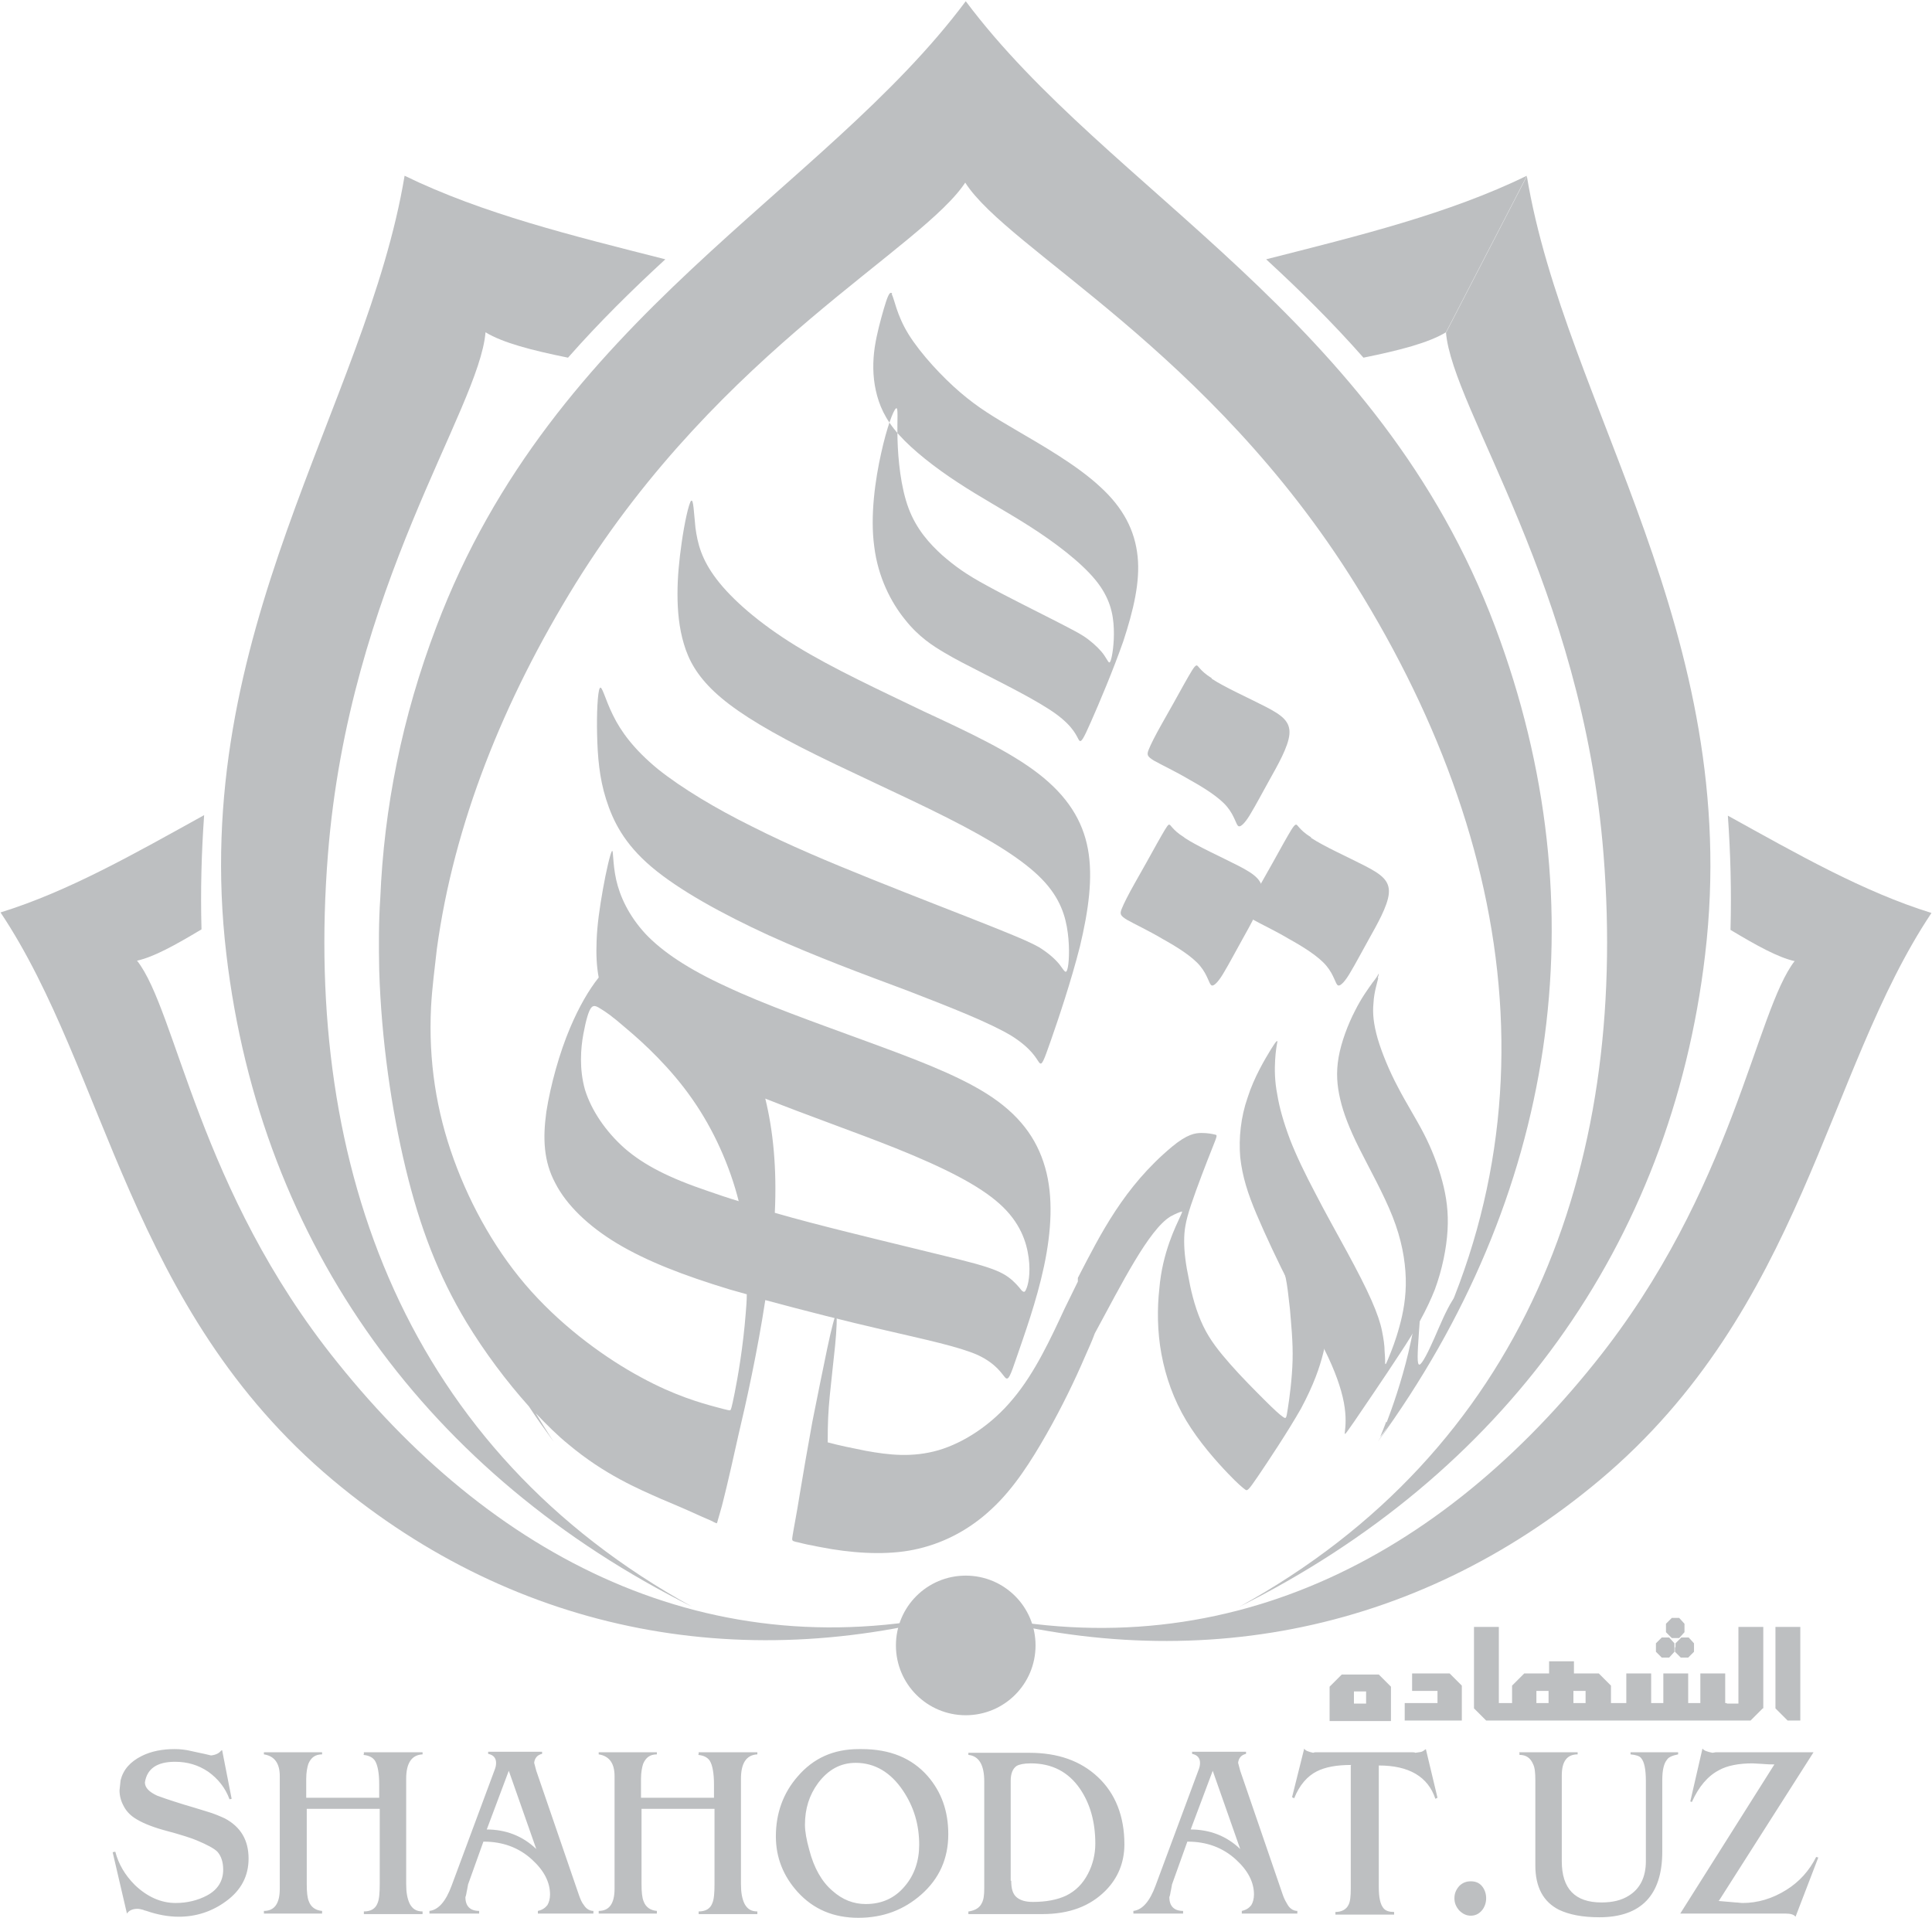 <?xml version="1.0" encoding="UTF-8"?>
<!DOCTYPE svg PUBLIC "-//W3C//DTD SVG 1.0//EN" "http://www.w3.org/TR/2001/REC-SVG-20010904/DTD/svg10.dtd">
<!-- Creator: CorelDRAW 2020 (64-Bit) -->
<svg xmlns="http://www.w3.org/2000/svg" xml:space="preserve" width="18.131mm" height="18mm" version="1.0" style="shape-rendering:geometricPrecision; text-rendering:geometricPrecision; image-rendering:optimizeQuality; fill-rule:evenodd; clip-rule:evenodd"
viewBox="0 0 3653 3626"
 xmlns:xlink="http://www.w3.org/1999/xlink"
 xmlns:xodm="http://www.corel.com/coreldraw/odm/2003">
 <defs>
  <style type="text/css">
   <![CDATA[
    .fil0 {fill:#BDBFC1}
    .fil1 {fill:#BDBFC1;fill-rule:nonzero}
   ]]>
  </style>
 </defs>
 <g id="Layer_x0020_1">
  <g id="_1886479002656">
   <path class="fil0" d="M1307 947c4,-5 5,22 8,51 4,29 11,59 40,97 29,38 80,83 150,126 70,43 159,84 242,124 84,39 163,76 217,118 54,42 83,88 93,142 10,54 1,117 -15,184 -17,67 -41,138 -55,178 -14,40 -17,48 -22,42 -5,-6 -13,-26 -53,-51 -40,-24 -113,-53 -196,-85 -83,-31 -175,-65 -263,-105 -87,-40 -169,-85 -221,-129 -52,-44 -73,-87 -86,-128 -13,-41 -16,-81 -17,-122 -1,-40 1,-81 5,-88 4,-7 10,21 25,51 15,31 40,65 85,102 45,36 110,75 179,109 69,35 143,66 225,99 82,33 173,68 228,90 55,22 73,30 89,39 16,10 29,21 38,32 8,10 12,20 15,10 3,-9 5,-38 1,-69 -4,-31 -14,-66 -49,-102 -35,-36 -94,-73 -179,-116 -85,-43 -196,-92 -276,-133 -80,-41 -131,-74 -164,-105 -33,-31 -49,-60 -58,-91 -9,-30 -12,-62 -12,-94 0,-32 3,-63 8,-98 5,-35 13,-73 18,-79l0 0z"/>
   <path class="fil0" d="M1686 556c5,8 9,39 32,76 23,37 64,81 98,110 34,29 61,45 107,72 46,27 113,65 157,106 44,40 66,83 71,132 5,48 -8,102 -27,160 -20,57 -46,118 -61,152 -15,34 -19,41 -23,35 -4,-6 -9,-24 -43,-49 -33,-24 -95,-55 -134,-75 -39,-20 -55,-28 -77,-41 -22,-13 -49,-30 -75,-63 -26,-32 -51,-80 -58,-138 -8,-58 2,-127 13,-176 11,-50 23,-81 28,-85 5,-4 2,20 3,58 1,38 6,91 21,131 15,40 40,67 63,88 24,21 46,37 85,58 38,21 93,48 128,66 35,18 51,26 64,36 13,10 24,21 30,30 7,10 9,18 12,10 3,-8 7,-33 6,-60 -1,-28 -7,-59 -35,-93 -28,-34 -77,-71 -124,-101 -47,-30 -92,-54 -136,-83 -43,-28 -85,-61 -111,-90 -27,-30 -38,-57 -44,-84 -6,-27 -6,-55 -2,-82 4,-26 11,-51 17,-72 6,-20 11,-36 16,-29l0 0z"/>
   <path class="fil0" d="M2240 1584c24,16 71,37 102,53 31,16 47,28 45,52 -2,24 -23,60 -38,87 -15,27 -25,46 -34,61 -9,16 -19,28 -24,26 -5,-2 -7,-19 -22,-37 -15,-18 -44,-36 -71,-51 -27,-16 -53,-28 -67,-36 -13,-8 -14,-11 -10,-21 4,-10 12,-26 25,-49 13,-23 30,-53 42,-75 12,-21 19,-34 22,-35 4,-1 5,9 29,24l0 0z"/>
   <path class="fil0" d="M2479 1584c24,16 71,37 102,53 31,16 47,28 45,52 -2,24 -23,60 -38,87 -15,27 -25,46 -34,61 -9,16 -19,28 -24,26 -5,-2 -7,-19 -22,-37 -15,-18 -44,-36 -71,-51 -27,-16 -53,-28 -67,-36 -13,-8 -14,-11 -10,-21 4,-10 12,-26 25,-49 13,-23 30,-53 42,-75 12,-21 19,-34 23,-35 4,-1 5,9 29,24l0 0z"/>
   <path class="fil0" d="M2291 1283c24,16 71,37 102,53 31,16 47,28 45,52 -2,24 -23,60 -38,87 -15,27 -25,46 -34,61 -9,16 -19,28 -24,26 -5,-2 -7,-19 -22,-37 -15,-18 -44,-36 -71,-51 -27,-16 -53,-28 -67,-36 -13,-8 -14,-11 -10,-21 4,-10 12,-26 25,-49 13,-23 30,-53 42,-75 12,-21 19,-34 23,-35 4,-1 5,9 29,24l0 0z"/>
   <path class="fil0" d="M2622 2689c10,-26 28,-77 41,-132 13,-55 22,-115 27,-152 5,-37 6,-50 4,-24 -2,26 -8,92 -11,136 -3,44 -4,64 1,63 5,-1 17,-25 28,-50 11,-25 22,-52 34,-71 12,-18 25,-27 27,-24 3,3 -5,18 -21,48 -16,30 -41,75 -62,111 -21,36 -39,63 -50,80 -11,17 -16,24 -21,30 -4,6 -8,11 -9,12 -1,1 1,-1 11,-28l0 0z"/>
   <path class="fil0" d="M1465 2293c45,13 92,25 136,36 88,22 164,40 212,52 48,12 68,19 83,27 15,8 25,19 31,26 6,8 10,12 13,4 4,-8 9,-30 5,-60 -4,-30 -16,-67 -55,-102 -39,-35 -104,-68 -196,-105 -75,-30 -167,-62 -247,-94 15,61 22,133 18,216l0 0zm362 -1951c-80,127 -462,316 -738,760 -138,223 -231,457 -263,692 -4,36 -9,73 -11,110 -5,102 10,197 43,288 33,91 83,179 147,250 64,71 142,127 207,162 64,35 115,49 141,56 26,7 27,7 28,6 1,-1 2,-2 8,-32 6,-30 16,-87 21,-151 1,-12 2,-24 2,-36 -11,-3 -21,-6 -32,-9 -89,-27 -158,-54 -213,-87 -55,-33 -96,-73 -117,-114 -22,-41 -24,-84 -17,-135 8,-51 25,-112 45,-159 17,-40 35,-71 54,-95 -4,-21 -5,-44 -4,-68 1,-32 6,-65 12,-99 6,-34 14,-68 17,-72 3,-4 1,22 8,54 7,31 23,67 55,102 32,34 81,67 153,100 72,34 168,68 258,101 90,33 175,64 235,102 60,38 94,83 110,139 16,55 12,121 -2,187 -14,66 -38,132 -51,170 -13,38 -16,46 -22,41 -6,-6 -16,-26 -52,-43 -36,-16 -98,-29 -184,-49 -65,-15 -144,-35 -218,-55 -15,98 -36,193 -51,256 -21,95 -27,117 -31,133 -4,15 -7,24 -8,28 -1,5 -2,5 -2,5 -1,0 -2,-1 -5,-2 -3,-2 -8,-4 -22,-10 -13,-6 -35,-16 -78,-34 -43,-19 -107,-46 -175,-103 -21,-17 -41,-37 -62,-59 11,18 22,36 34,54 -16,-22 -32,-44 -47,-67 -43,-48 -84,-103 -118,-159 -53,-88 -88,-179 -115,-291 -27,-112 -46,-244 -50,-374 -1,-47 -1,-94 2,-137 7,-170 41,-342 106,-513 222,-588 731,-821 1001,-1183 270,361 780,595 1001,1183 201,534 114,1080 -222,1541 352,-524 281,-1102 -42,-1621 -276,-444 -657,-633 -738,-760l0 0zm-430 1930c-17,-68 -48,-137 -88,-194 -41,-59 -92,-106 -123,-132 -31,-27 -41,-33 -49,-38 -8,-5 -14,-9 -19,-3 -5,6 -10,23 -15,50 -5,27 -8,66 3,105 12,39 39,79 75,111 37,32 84,56 158,81 18,6 37,13 58,19l0 0z"/>
   <path class="fil0" d="M2734 628c12,146 258,480 298,988 47,594 -151,1126 -689,1422 497,-248 816,-682 881,-1233 72,-608 -265,-1038 -337,-1472l-153 296 0 0zm0 0c-33,20 -87,34 -156,48 -59,-67 -121,-128 -184,-186 177,-45 345,-86 493,-158l-153 296 0 0z"/>
   <path class="fil0" d="M918 628c-12,146 -258,480 -298,988 -47,594 151,1126 689,1422 -497,-248 -816,-682 -881,-1234 -72,-608 265,-1038 337,-1472l153 296 0 0zm0 0c33,20 87,34 156,48 59,-67 121,-128 184,-186 -177,-45 -345,-86 -493,-158l153 296 0 0z"/>
   <path class="fil0" d="M3394 1816c-75,95 -116,434 -379,761 -307,383 -726,590 -1216,464 438,132 874,52 1225,-242 386,-324 427,-772 628,-1073 -129,-40 -253,-111 -385,-184 5,70 7,142 5,216 50,30 90,52 121,59l0 0z"/>
   <path class="fil0" d="M259 1816c75,95 116,434 379,760 307,383 726,590 1216,464 -438,131 -874,52 -1225,-242 -386,-324 -427,-772 -628,-1073 129,-40 253,-111 385,-184 -5,70 -7,142 -5,216 -50,30 -90,52 -121,59l0 0z"/>
   <path class="fil0" d="M2426 2363c-9,10 -9,14 -6,21 3,7 8,18 11,32 3,14 5,32 8,59 2,26 6,61 5,97 -1,36 -6,72 -9,91 -3,19 -3,20 -9,16 -6,-4 -17,-14 -35,-32 -18,-18 -44,-44 -65,-68 -21,-24 -38,-45 -51,-72 -13,-27 -22,-60 -27,-88 -6,-28 -9,-52 -9,-72 0,-20 2,-36 13,-69 11,-33 30,-82 40,-107 10,-25 10,-25 5,-26 -4,-1 -13,-3 -25,-3 -12,0 -27,2 -56,26 -91,76 -135,165 -178,248l0 7c-8,16 -16,33 -25,51 -26,56 -56,121 -97,170 -41,50 -94,84 -142,98 -49,14 -93,9 -137,1 -25,-5 -50,-10 -72,-16 0,-38 1,-58 4,-89 3,-31 7,-64 10,-94 3,-30 4,-58 2,-58 -2,-1 -9,26 -17,64 -8,38 -18,88 -28,138 -9,50 -18,101 -24,138 -6,38 -11,62 -13,75 -2,12 -2,12 5,14 6,1 19,5 32,7 13,3 27,5 37,7 56,9 115,11 164,-1 51,-12 99,-38 139,-76 41,-38 74,-90 103,-141 29,-51 54,-103 72,-145 7,-16 14,-31 19,-45 51,-94 102,-196 143,-221 11,-6 17,-8 20,-9 3,-1 3,-1 -1,8 -4,9 -13,27 -21,50 -8,23 -16,52 -19,88 -4,36 -4,80 4,123 8,43 23,86 47,126 24,40 57,77 78,99 21,22 29,28 33,31 4,3 5,4 24,-24 19,-28 57,-85 82,-129 24,-45 35,-77 42,-105 7,-28 10,-52 10,-85 0,-33 -4,-75 -12,-101 -8,-27 -21,-38 -36,-37 -15,2 -32,17 -40,26l0 0z"/>
   <path class="fil0" d="M2606 1849c-2,9 -8,27 -9,47 -2,20 0,40 8,68 8,27 22,61 38,91 16,31 34,59 49,88 15,29 27,60 35,90 8,30 12,59 10,93 -2,34 -10,74 -24,112 -15,38 -36,76 -66,121 -30,46 -67,100 -86,128 -19,27 -19,28 -18,19 1,-9 3,-27 -2,-54 -5,-27 -17,-61 -36,-99 -18,-38 -42,-78 -66,-123 -23,-45 -46,-94 -63,-134 -17,-40 -27,-72 -31,-108 -3,-36 1,-76 14,-113 12,-38 33,-73 44,-91 11,-18 13,-18 12,-13 -1,5 -3,16 -4,33 -1,17 -1,40 4,65 4,25 12,53 24,85 12,31 29,66 48,102 19,37 41,76 60,111 19,35 35,66 46,91 11,25 17,43 20,58 3,15 5,28 5,39 1,11 1,20 1,23 1,3 2,0 7,-12 5,-12 13,-32 20,-58 7,-25 13,-56 12,-91 -1,-35 -8,-74 -25,-117 -17,-43 -44,-91 -63,-129 -19,-38 -30,-67 -36,-93 -6,-26 -8,-50 -3,-79 5,-29 18,-63 31,-88 13,-26 26,-43 33,-53 8,-10 10,-14 11,-16 1,-2 2,-2 -1,7l0 0z"/>
   <path class="fil1" d="M420 3309l18 92 -4 1c-8,-22 -22,-39 -40,-52 -19,-13 -40,-19 -63,-19 -34,0 -53,13 -57,39 0,10 8,18 23,25 5,2 22,8 51,17 10,3 24,7 43,13 14,4 25,9 34,13 30,16 45,41 45,76 0,33 -14,60 -43,81 -26,19 -56,29 -89,29 -20,0 -41,-4 -61,-11 -3,-1 -5,-1 -6,-2 -4,-1 -8,-2 -11,-2 -9,0 -16,3 -20,9l-27 -116 5 -1c6,23 18,44 37,63 23,22 49,34 77,34 22,0 42,-5 59,-14 21,-11 31,-28 31,-49 0,-15 -4,-26 -11,-34 -6,-6 -19,-13 -38,-21 -9,-4 -30,-11 -64,-20 -25,-7 -43,-15 -55,-23 -9,-6 -16,-14 -20,-22 -5,-9 -8,-19 -8,-30l2 -19c5,-20 18,-35 40,-46 18,-9 39,-13 62,-13 10,0 21,1 33,4 8,2 20,4 36,8 9,-1 15,-4 19,-9l0 0zm268 8l0 -4 111 0 0 4c-21,1 -31,17 -31,46l0 199c0,16 2,28 7,38 5,9 12,14 24,14l0 5 -111 0 0 -5c13,0 22,-5 26,-16 3,-7 4,-19 4,-36l0 -142 -138 0 0 142c0,15 1,26 4,33 4,11 13,17 25,18l0 5 -110 0 0 -5c20,0 30,-14 30,-42l0 -213c0,-24 -10,-38 -30,-41l0 -4 110 0 0 4c-13,0 -21,6 -26,18 -2,6 -4,16 -4,28l0 36 138 0 0 -25c0,-22 -3,-37 -8,-45 -4,-6 -11,-10 -22,-11l0 0zm232 142c36,0 68,12 94,37l-52 -148 -42 112 0 0zm-6 23l-29 81c0,1 -1,5 -2,11 -1,3 -1,8 -3,13 0,17 9,26 26,26l0 5 -94 0 0 -5c17,-2 31,-18 42,-48l81 -218c2,-5 3,-9 3,-14 0,-9 -5,-15 -15,-17l0 -4 102 0 0 4c-9,2 -14,8 -15,17l4 15 81 236c3,8 5,13 9,18 5,8 12,11 18,11l0 5 -105 0 0 -5c9,-2 14,-6 18,-11 3,-5 5,-12 5,-20 0,-23 -11,-45 -34,-66 -25,-23 -56,-34 -91,-34l0 0zm407 -165l0 -4 111 0 0 4c-21,1 -31,17 -31,46l0 199c0,16 2,28 7,38 5,9 12,14 24,14l0 5 -111 0 0 -5c13,0 22,-5 26,-16 3,-7 4,-19 4,-36l0 -142 -138 0 0 142c0,15 1,26 4,33 4,11 13,17 25,18l0 5 -110 0 0 -5c20,0 30,-14 30,-42l0 -213c0,-24 -10,-38 -30,-41l0 -4 110 0 0 4c-13,0 -21,6 -26,18 -2,6 -4,16 -4,28l0 36 138 0 0 -25c0,-22 -3,-37 -8,-45 -4,-6 -11,-10 -22,-11l0 0zm209 180c9,35 24,61 44,78 19,17 40,25 63,25 30,0 55,-11 74,-34 18,-21 27,-48 27,-78 0,-38 -10,-72 -31,-103 -23,-34 -53,-52 -89,-52 -29,0 -52,13 -71,38 -17,23 -25,49 -25,79 0,13 3,29 8,47l0 0zm99 -190c54,0 95,17 125,51 26,30 39,66 39,110 0,46 -17,84 -51,114 -33,29 -72,44 -119,44 -47,0 -85,-16 -115,-49 -27,-30 -41,-65 -41,-105 0,-44 14,-82 41,-113 30,-35 68,-52 116,-52l4 0 0 0zm203 307c12,-2 20,-7 24,-15 4,-7 5,-16 5,-29l0 -202c0,-31 -10,-48 -30,-50l0 -4 115 0c54,0 97,15 130,46 33,31 50,74 50,127 0,34 -12,64 -36,88 -29,29 -68,44 -119,44l-140 0 0 -5 0 0zm80 -58c0,15 3,25 10,31 7,6 17,9 31,9 25,0 46,-4 63,-12 18,-9 31,-22 41,-41 9,-17 14,-37 14,-57 0,-42 -10,-76 -29,-104 -22,-32 -53,-48 -93,-48 -13,0 -22,2 -27,5 -7,5 -11,14 -11,28l0 189 0 0zm339 -97c36,0 68,12 94,37l-52 -148 -42 112 0 0zm-6 23l-29 81c0,1 -1,5 -2,11 -1,3 -1,8 -3,13 0,17 9,26 26,26l0 5 -94 0 0 -5c17,-2 31,-18 42,-48l81 -218c2,-5 3,-9 3,-14 0,-9 -5,-15 -15,-17l0 -4 102 0 0 4c-9,2 -14,8 -15,17l4 15 81 236c3,8 6,13 9,18 5,8 12,11 18,11l0 5 -105 0 0 -5c9,-2 14,-6 18,-11 3,-5 5,-12 5,-20 0,-23 -11,-45 -34,-66 -25,-23 -56,-34 -91,-34l0 0zm310 -145c-28,0 -49,4 -65,12 -18,9 -33,26 -43,51l-4 -2 23 -92c2,4 8,6 17,8 2,-1 4,-1 5,-1l181 0c3,0 6,0 7,1 5,-1 9,-1 12,-2 3,-1 5,-3 8,-5l22 92 -4 2c-14,-42 -50,-63 -107,-63l0 230c0,20 3,33 9,40 4,5 11,7 20,7l0 5 -111 0 0 -5c12,0 21,-5 25,-14 3,-6 4,-16 4,-30l0 -233 0 0zm317 -24l111 0 0 4c-20,0 -30,13 -30,40l0 162c0,52 25,78 75,78 21,0 38,-4 52,-13 21,-13 32,-35 32,-65l0 -151c0,-23 -3,-37 -9,-44 -3,-4 -10,-6 -20,-7l0 -4 90 0 0 4c-10,2 -18,5 -21,10 -6,7 -9,20 -9,39l0 135c0,82 -40,124 -119,124 -32,0 -57,-5 -76,-14 -30,-15 -45,-43 -45,-84l0 -161c0,-14 -1,-24 -4,-30 -5,-12 -13,-18 -26,-18l0 -4 0 0zm375 281l35 3c4,0 9,1 13,1 28,0 56,-8 83,-25 24,-15 43,-36 56,-62l4 1 -43 112c-3,-4 -9,-6 -19,-6l-199 0 178 -282c-5,0 -12,0 -23,-1l-18 -1c-26,0 -48,4 -64,13 -21,11 -38,31 -51,60l-3 -1 23 -100c3,4 9,6 19,8l6 -1 185 0 -179 281 0 0zm-466 -37c9,0 16,3 21,9 5,6 8,14 8,23 0,9 -3,17 -8,23 -6,7 -13,10 -21,10 -8,0 -15,-3 -22,-10 -6,-7 -9,-14 -9,-23 0,-9 3,-16 9,-23 6,-6 13,-9 22,-9z"/>
   <path class="fil0" d="M1826 2979c73,0 132,59 132,132 0,73 -59,132 -132,132 -73,0 -132,-59 -132,-132 0,-73 59,-132 132,-132z"/>
   <path class="fil1" d="M2630 3230l0 24 -23 0 -70 0 -23 0 0 -23 0 -42 23 -23 70 0 23 23 0 42 0 0zm-47 -9l0 -23 -23 0 0 23 23 0zm181 9l0 23 -23 0 -85 0 0 -33 62 0 0 -23 -48 0 0 -33 71 0 23 23 0 42 0 0zm69 23l-23 0 -23 -23 0 -154 47 0 0 177zm4 0l-4 0 0 -33 4 0 0 33zm208 -33l13 0 0 33 -13 0 -23 0 -190 0 0 -33 27 0 0 -33 23 -23 47 0 0 -23 47 0 0 23 47 0 23 23 0 33 0 0zm-47 0l0 -23 -23 0 0 23 23 0zm-70 0l0 -23 -23 0 0 23 23 0zm337 33l-4 0 0 -33 4 0 0 33zm-4 -23c0,6 0,13 0,23l-23 0 -190 0 0 -33 27 0 0 -56 47 0 0 56 23 0 0 -56 47 0 0 56 23 0 0 -56 47 0 0 65 0 0zm-111 -153l0 -7 11 -11 7 0 7 0 10 11 0 8 0 8 -10 11 -7 0 -7 0 -11 -11 0 -8 0 0zm-19 37l0 -7 11 -11 7 0 7 0 10 11 0 8 0 8 -10 11 -7 0 -7 0 -11 -11 0 -8 0 0zm37 0l0 -7 11 -11 7 0 7 0 10 11 0 8 0 8 -11 11 -7 0 -7 0 -11 -11 0 -8 0 0zm165 116l-23 23 -33 0 -17 0 0 -16 0 -16 27 0 0 -145 47 0 0 154 0 0zm70 23l-23 0 -23 -23 0 -154 47 0 0 177z"/>
  </g>
 </g>
</svg>
